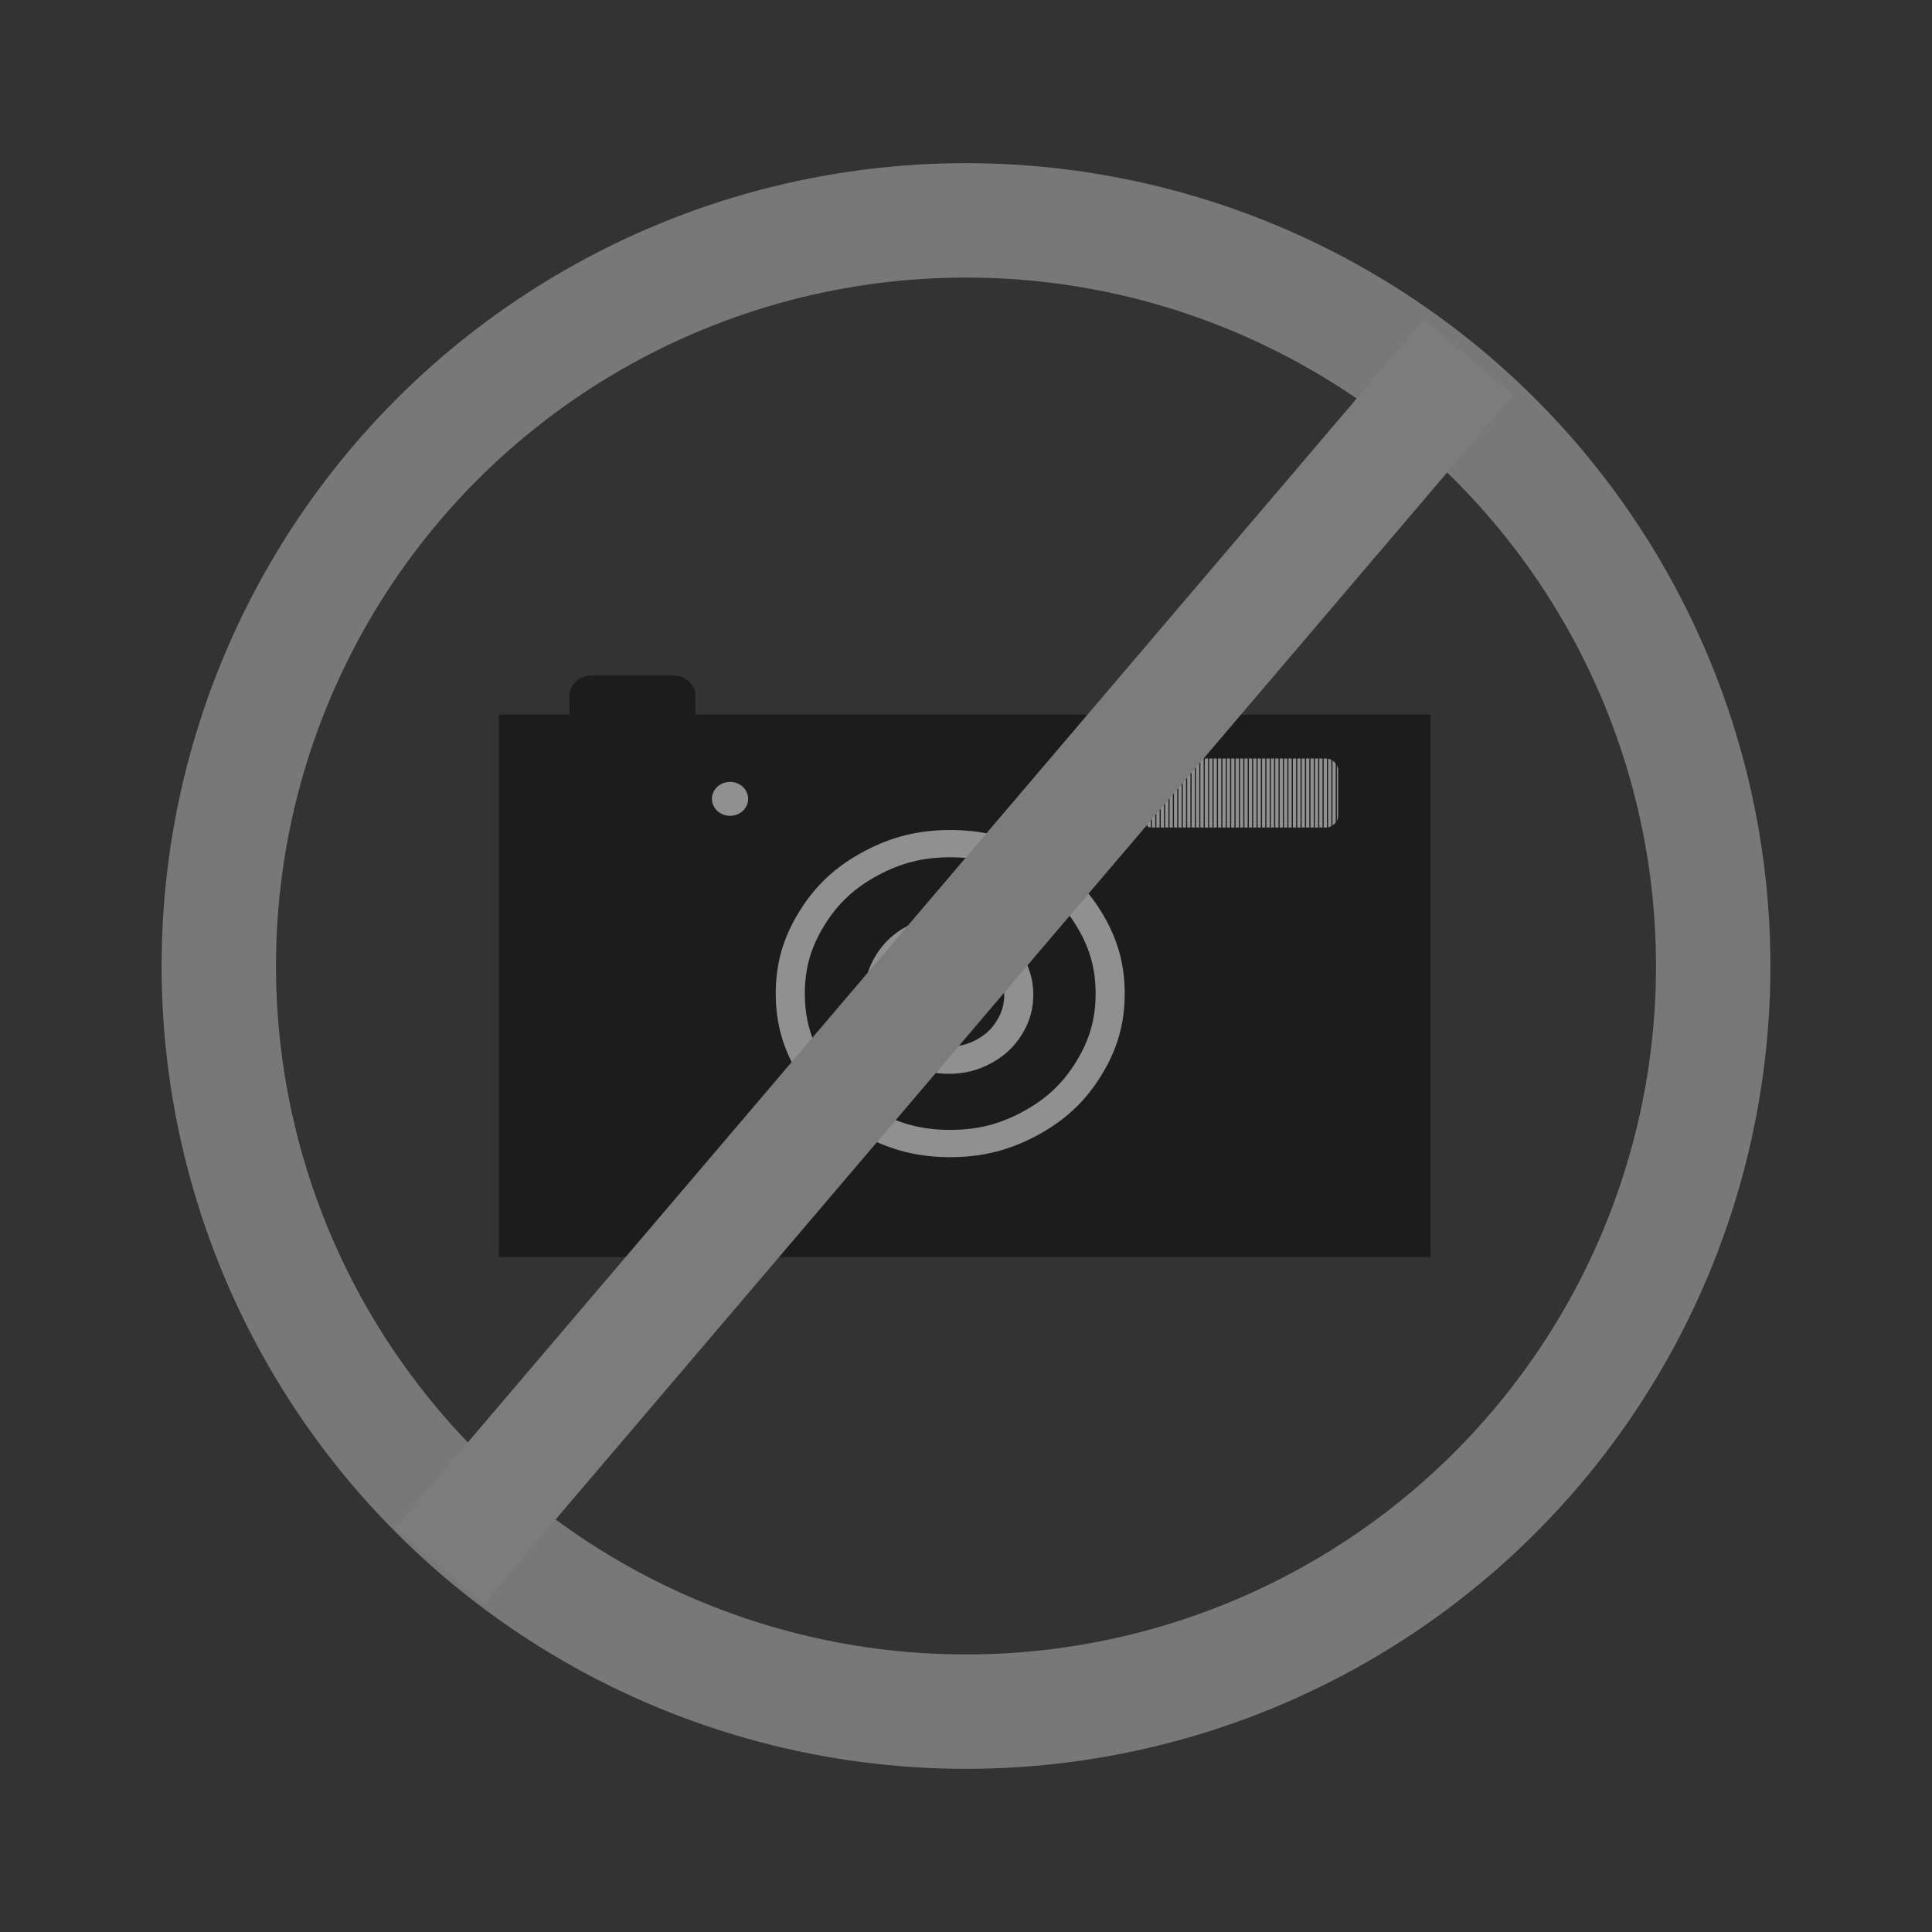 <?xml version="1.0" encoding="UTF-8" standalone="no"?>
<svg
   xmlns:dc="http://purl.org/dc/elements/1.1/"
   xmlns:cc="http://creativecommons.org/ns#"
   xmlns:rdf="http://www.w3.org/1999/02/22-rdf-syntax-ns#"
   xmlns:svg="http://www.w3.org/2000/svg"
   xmlns="http://www.w3.org/2000/svg"
   xmlns:sodipodi="http://sodipodi.sourceforge.net/DTD/sodipodi-0.dtd"
   xmlns:inkscape="http://www.inkscape.org/namespaces/inkscape"
   width="210mm"
   height="210mm"
   version="1.1"
   viewBox="0 0 744.094 744.094"
   id="svg130"
   sodipodi:docname="sinimagen.svg"
   inkscape:version="0.92.1 r15371">
  <rect x="0" y="0" width="744.094" height="744.094" fill="#333333" stroke="none"/>
  <defs
     id="defs134" />
  <sodipodi:namedview
     pagecolor="#ffffff"
     bordercolor="#666666"
     borderopacity="1"
     objecttolerance="10"
     gridtolerance="10"
     guidetolerance="10"
     inkscape:pageopacity="0"
     inkscape:pageshadow="2"
     inkscape:window-width="1920"
     inkscape:window-height="1017"
     id="namedview132"
     showgrid="false"
     inkscape:zoom="0.29734127"
     inkscape:cx="396.85039"
     inkscape:cy="396.85039"
     inkscape:window-x="-8"
     inkscape:window-y="-8"
     inkscape:window-maximized="1"
     inkscape:current-layer="svg130" />
  <g
     id="g4744">
    <g
       transform="matrix(0.016,0,0,0.015,128.371,209.421)"
       id="g122"
       style="fill-rule:evenodd;stroke-width:28.222;stroke-linejoin:round;opacity:0.456">
      <rect
         width="29700"
         height="21000"
         id="rect2"
         x="0"
         y="0"
         style="fill:none" />
      <path
         style=""
         d="M 15200,18300 H 4000 V 4400 h 22400 v 13900 z"
         id="path4"
         inkscape:connector-curvature="0" />
      <path
         d="M 15200,18300 H 4000 V 4400 h 22400 v 13900 z"
         id="path6"
         inkscape:connector-curvature="0"
         style="fill:none;stroke:#000000;stroke-linejoin:round" />
      <path
         style=""
         d="m 14850,15400 c -709,0 -1311,-161 -1925,-516 -614,-354 -1055,-795 -1409,-1409 -355,-614 -516,-1216 -516,-1925 0,-709 161,-1311 516,-1925 354,-614 795,-1055 1409,-1409 614,-355 1216,-516 1925,-516 709,0 1311,161 1925,516 614,354 1055,795 1409,1409 355,614 516,1216 516,1925 0,709 -161,1311 -516,1925 -354,614 -795,1055 -1409,1409 -614,355 -1216,516 -1925,516 z"
         id="path8"
         inkscape:connector-curvature="0" />
      <path
         d="m 14850,15400 c -709,0 -1311,-161 -1925,-516 -614,-354 -1055,-795 -1409,-1409 -355,-614 -516,-1216 -516,-1925 0,-709 161,-1311 516,-1925 354,-614 795,-1055 1409,-1409 614,-355 1216,-516 1925,-516 709,0 1311,161 1925,516 614,354 1055,795 1409,1409 355,614 516,1216 516,1925 0,709 -161,1311 -516,1925 -354,614 -795,1055 -1409,1409 -614,355 -1216,516 -1925,516 z"
         id="path10"
         inkscape:connector-curvature="0"
         style="fill:none;stroke:#ffffff;stroke-width:700;stroke-linejoin:round" />
      <path
         style=""
         d="m 14820,13260 c -309,0 -572,-70 -840,-225 -268,-155 -460,-347 -615,-615 -155,-268 -225,-531 -225,-840 0,-309 70,-572 225,-840 155,-268 347,-460 615,-615 268,-155 531,-225 840,-225 309,0 572,70 840,225 268,155 460,347 615,615 155,268 225,531 225,840 0,309 -70,572 -225,840 -155,268 -347,460 -615,615 -268,155 -531,225 -840,225 z"
         id="path12"
         inkscape:connector-curvature="0" />
      <path
         d="m 14820,13260 c -309,0 -572,-70 -840,-225 -268,-155 -460,-347 -615,-615 -155,-268 -225,-531 -225,-840 0,-309 70,-572 225,-840 155,-268 347,-460 615,-615 268,-155 531,-225 840,-225 309,0 572,70 840,225 268,155 460,347 615,615 155,268 225,531 225,840 0,309 -70,572 -225,840 -155,268 -347,460 -615,615 -268,155 -531,225 -840,225 z"
         id="path14"
         inkscape:connector-curvature="0"
         style="fill:none;stroke:#ffffff;stroke-width:700;stroke-linejoin:round" />
      <path
         style=""
         d="m 6175,3400 c -238,0 -475,237 -475,475 v 551 c 0,237 237,475 475,475 h 2051 c 237,0 475,-238 475,-475 v -551 c 0,-238 -238,-475 -475,-475 z"
         id="path16"
         inkscape:connector-curvature="0" />
      <path
         d="m 6175,3400 c -238,0 -475,237 -475,475 v 551 c 0,237 237,475 475,475 h 2051 c 237,0 475,-238 475,-475 v -551 c 0,-238 -238,-475 -475,-475 z"
         id="path18"
         inkscape:connector-curvature="0"
         style="fill:none;stroke:#000000;stroke-linejoin:round" />
      <rect
         x="5700"
         y="3400"
         width="3001"
         height="1501"
         id="rect20"
         style="fill:none" />
      <path
         d="m 19700,5500 c -150,0 -300,150 -300,300 v 1200 c 0,150 150,300 300,300 h 4200 c 150,0 301,-150 301,-300 V 5800 c 0,-150 -151,-300 -301,-300 z"
         id="path22"
         inkscape:connector-curvature="0"
         style="fill:#ffffff" />
      <line
         x1="19480"
         x2="19480"
         y1="5609"
         y2="7191"
         id="line24"
         style="stroke:#000000" />
      <line
         x1="19586"
         x2="19586"
         y1="5528"
         y2="7272"
         id="line26"
         style="stroke:#000000" />
      <line
         x1="19692"
         x2="19692"
         y1="5501"
         y2="7299"
         id="line28"
         style="stroke:#000000" />
      <line
         x1="19798"
         x2="19798"
         y1="5500"
         y2="7300"
         id="line30"
         style="stroke:#000000" />
      <line
         x1="19904"
         x2="19904"
         y1="5500"
         y2="7300"
         id="line32"
         style="stroke:#000000" />
      <line
         x1="20010"
         x2="20010"
         y1="5500"
         y2="7300"
         id="line34"
         style="stroke:#000000" />
      <line
         x1="20116"
         x2="20116"
         y1="5500"
         y2="7300"
         id="line36"
         style="stroke:#000000" />
      <line
         x1="20222"
         x2="20222"
         y1="5500"
         y2="7300"
         id="line38"
         style="stroke:#000000" />
      <line
         x1="20328"
         x2="20328"
         y1="5500"
         y2="7300"
         id="line40"
         style="stroke:#000000" />
      <line
         x1="20434"
         x2="20434"
         y1="5500"
         y2="7300"
         id="line42"
         style="stroke:#000000" />
      <line
         x1="20540"
         x2="20540"
         y1="5500"
         y2="7300"
         id="line44"
         style="stroke:#000000" />
      <line
         x1="20646"
         x2="20646"
         y1="5500"
         y2="7300"
         id="line46"
         style="stroke:#000000" />
      <line
         x1="20752"
         x2="20752"
         y1="5500"
         y2="7300"
         id="line48"
         style="stroke:#000000" />
      <line
         x1="20858"
         x2="20858"
         y1="5500"
         y2="7300"
         id="line50"
         style="stroke:#000000" />
      <line
         x1="20964"
         x2="20964"
         y1="5500"
         y2="7300"
         id="line52"
         style="stroke:#000000" />
      <line
         x1="21070"
         x2="21070"
         y1="5500"
         y2="7300"
         id="line54"
         style="stroke:#000000" />
      <line
         x1="21176"
         x2="21176"
         y1="5500"
         y2="7300"
         id="line56"
         style="stroke:#000000" />
      <line
         x1="21282"
         x2="21282"
         y1="5500"
         y2="7300"
         id="line58"
         style="stroke:#000000" />
      <line
         x1="21388"
         x2="21388"
         y1="5500"
         y2="7300"
         id="line60"
         style="stroke:#000000" />
      <line
         x1="21494"
         x2="21494"
         y1="5500"
         y2="7300"
         id="line62"
         style="stroke:#000000" />
      <line
         x1="21600"
         x2="21600"
         y1="5500"
         y2="7300"
         id="line64"
         style="stroke:#000000" />
      <line
         x1="21706"
         x2="21706"
         y1="5500"
         y2="7300"
         id="line66"
         style="stroke:#000000" />
      <line
         x1="21812"
         x2="21812"
         y1="5500"
         y2="7300"
         id="line68"
         style="stroke:#000000" />
      <line
         x1="21918"
         x2="21918"
         y1="5500"
         y2="7300"
         id="line70"
         style="stroke:#000000" />
      <line
         x1="22024"
         x2="22024"
         y1="5500"
         y2="7300"
         id="line72"
         style="stroke:#000000" />
      <line
         x1="22130"
         x2="22130"
         y1="5500"
         y2="7300"
         id="line74"
         style="stroke:#000000" />
      <line
         x1="22236"
         x2="22236"
         y1="5500"
         y2="7300"
         id="line76"
         style="stroke:#000000" />
      <line
         x1="22342"
         x2="22342"
         y1="5500"
         y2="7300"
         id="line78"
         style="stroke:#000000" />
      <line
         x1="22448"
         x2="22448"
         y1="5500"
         y2="7300"
         id="line80"
         style="stroke:#000000" />
      <line
         x1="22554"
         x2="22554"
         y1="5500"
         y2="7300"
         id="line82"
         style="stroke:#000000" />
      <line
         x1="22660"
         x2="22660"
         y1="5500"
         y2="7300"
         id="line84"
         style="stroke:#000000" />
      <line
         x1="22766"
         x2="22766"
         y1="5500"
         y2="7300"
         id="line86"
         style="stroke:#000000" />
      <line
         x1="22872"
         x2="22872"
         y1="5500"
         y2="7300"
         id="line88"
         style="stroke:#000000" />
      <line
         x1="22978"
         x2="22978"
         y1="5500"
         y2="7300"
         id="line90"
         style="stroke:#000000" />
      <line
         x1="23084"
         x2="23084"
         y1="5500"
         y2="7300"
         id="line92"
         style="stroke:#000000" />
      <line
         x1="23190"
         x2="23190"
         y1="5500"
         y2="7300"
         id="line94"
         style="stroke:#000000" />
      <line
         x1="23296"
         x2="23296"
         y1="5500"
         y2="7300"
         id="line96"
         style="stroke:#000000" />
      <line
         x1="23402"
         x2="23402"
         y1="5500"
         y2="7300"
         id="line98"
         style="stroke:#000000" />
      <line
         x1="23508"
         x2="23508"
         y1="5500"
         y2="7300"
         id="line100"
         style="stroke:#000000" />
      <line
         x1="23614"
         x2="23614"
         y1="5500"
         y2="7300"
         id="line102"
         style="stroke:#000000" />
      <line
         x1="23720"
         x2="23720"
         y1="5500"
         y2="7300"
         id="line104"
         style="stroke:#000000" />
      <line
         x1="23826"
         x2="23826"
         y1="5500"
         y2="7300"
         id="line106"
         style="stroke:#000000" />
      <line
         x1="23932"
         x2="23932"
         y1="5503"
         y2="7297"
         id="line108"
         style="stroke:#000000" />
      <line
         x1="24038"
         x2="24038"
         y1="5540"
         y2="7260"
         id="line110"
         style="stroke:#000000" />
      <line
         x1="24144"
         x2="24144"
         y1="5638"
         y2="7162"
         id="line112"
         style="stroke:#000000" />
      <path
         d="m 19700,5500 c -150,0 -300,150 -300,300 v 1200 c 0,150 150,300 300,300 h 4200 c 150,0 301,-150 301,-300 V 5800 c 0,-150 -151,-300 -301,-300 z"
         id="path114"
         inkscape:connector-curvature="0"
         style="fill:none;stroke:#000000;stroke-linejoin:round" />
      <rect
         x="19400"
         y="5500"
         width="4801"
         height="1801"
         id="rect116"
         style="fill:none" />
      <path
         d="m 9550,7000 c -83,0 -153,-19 -225,-60 -72,-42 -123,-93 -165,-165 -41,-72 -60,-142 -60,-225 0,-83 19,-153 60,-225 42,-72 93,-123 165,-165 72,-41 142,-60 225,-60 83,0 153,19 225,60 72,42 123,93 165,165 41,72 60,142 60,225 0,83 -19,153 -60,225 -42,72 -93,123 -165,165 -72,41 -142,60 -225,60 z"
         id="path118"
         inkscape:connector-curvature="0"
         style="fill:#ffffff" />
      <path
         d="m 9550,7000 c -83,0 -153,-19 -225,-60 -72,-42 -123,-93 -165,-165 -41,-72 -60,-142 -60,-225 0,-83 19,-153 60,-225 42,-72 93,-123 165,-165 72,-41 142,-60 225,-60 83,0 153,19 225,60 72,42 123,93 165,165 41,72 60,142 60,225 0,83 -19,153 -60,225 -42,72 -93,123 -165,165 -72,41 -142,60 -225,60 z"
         id="path120"
         inkscape:connector-curvature="0"
         style="fill:none;stroke:#000000;stroke-linejoin:round" />
    </g>
    <g
       id="g4678">
      <ellipse
         style="fill:none;stroke:#787878;stroke-width:44.055;opacity:1;stroke-opacity:1"
         id="ellipse124"
         ry="287.178"
         rx="287.779"
         cy="372.047"
         cx="372.047" />
      <rect
         style="fill:#b3b3b3;stroke:#7c7c7c;stroke-width:43.794;fill-opacity:1;stroke-opacity:1"
         id="rect126"
         height="567.928"
         width="1.194"
         y="-239.798"
         x="519.093"
         transform="matrix(0.762,0.648,-0.648,0.761,0,0)" />
    </g>
  </g>
</svg>

